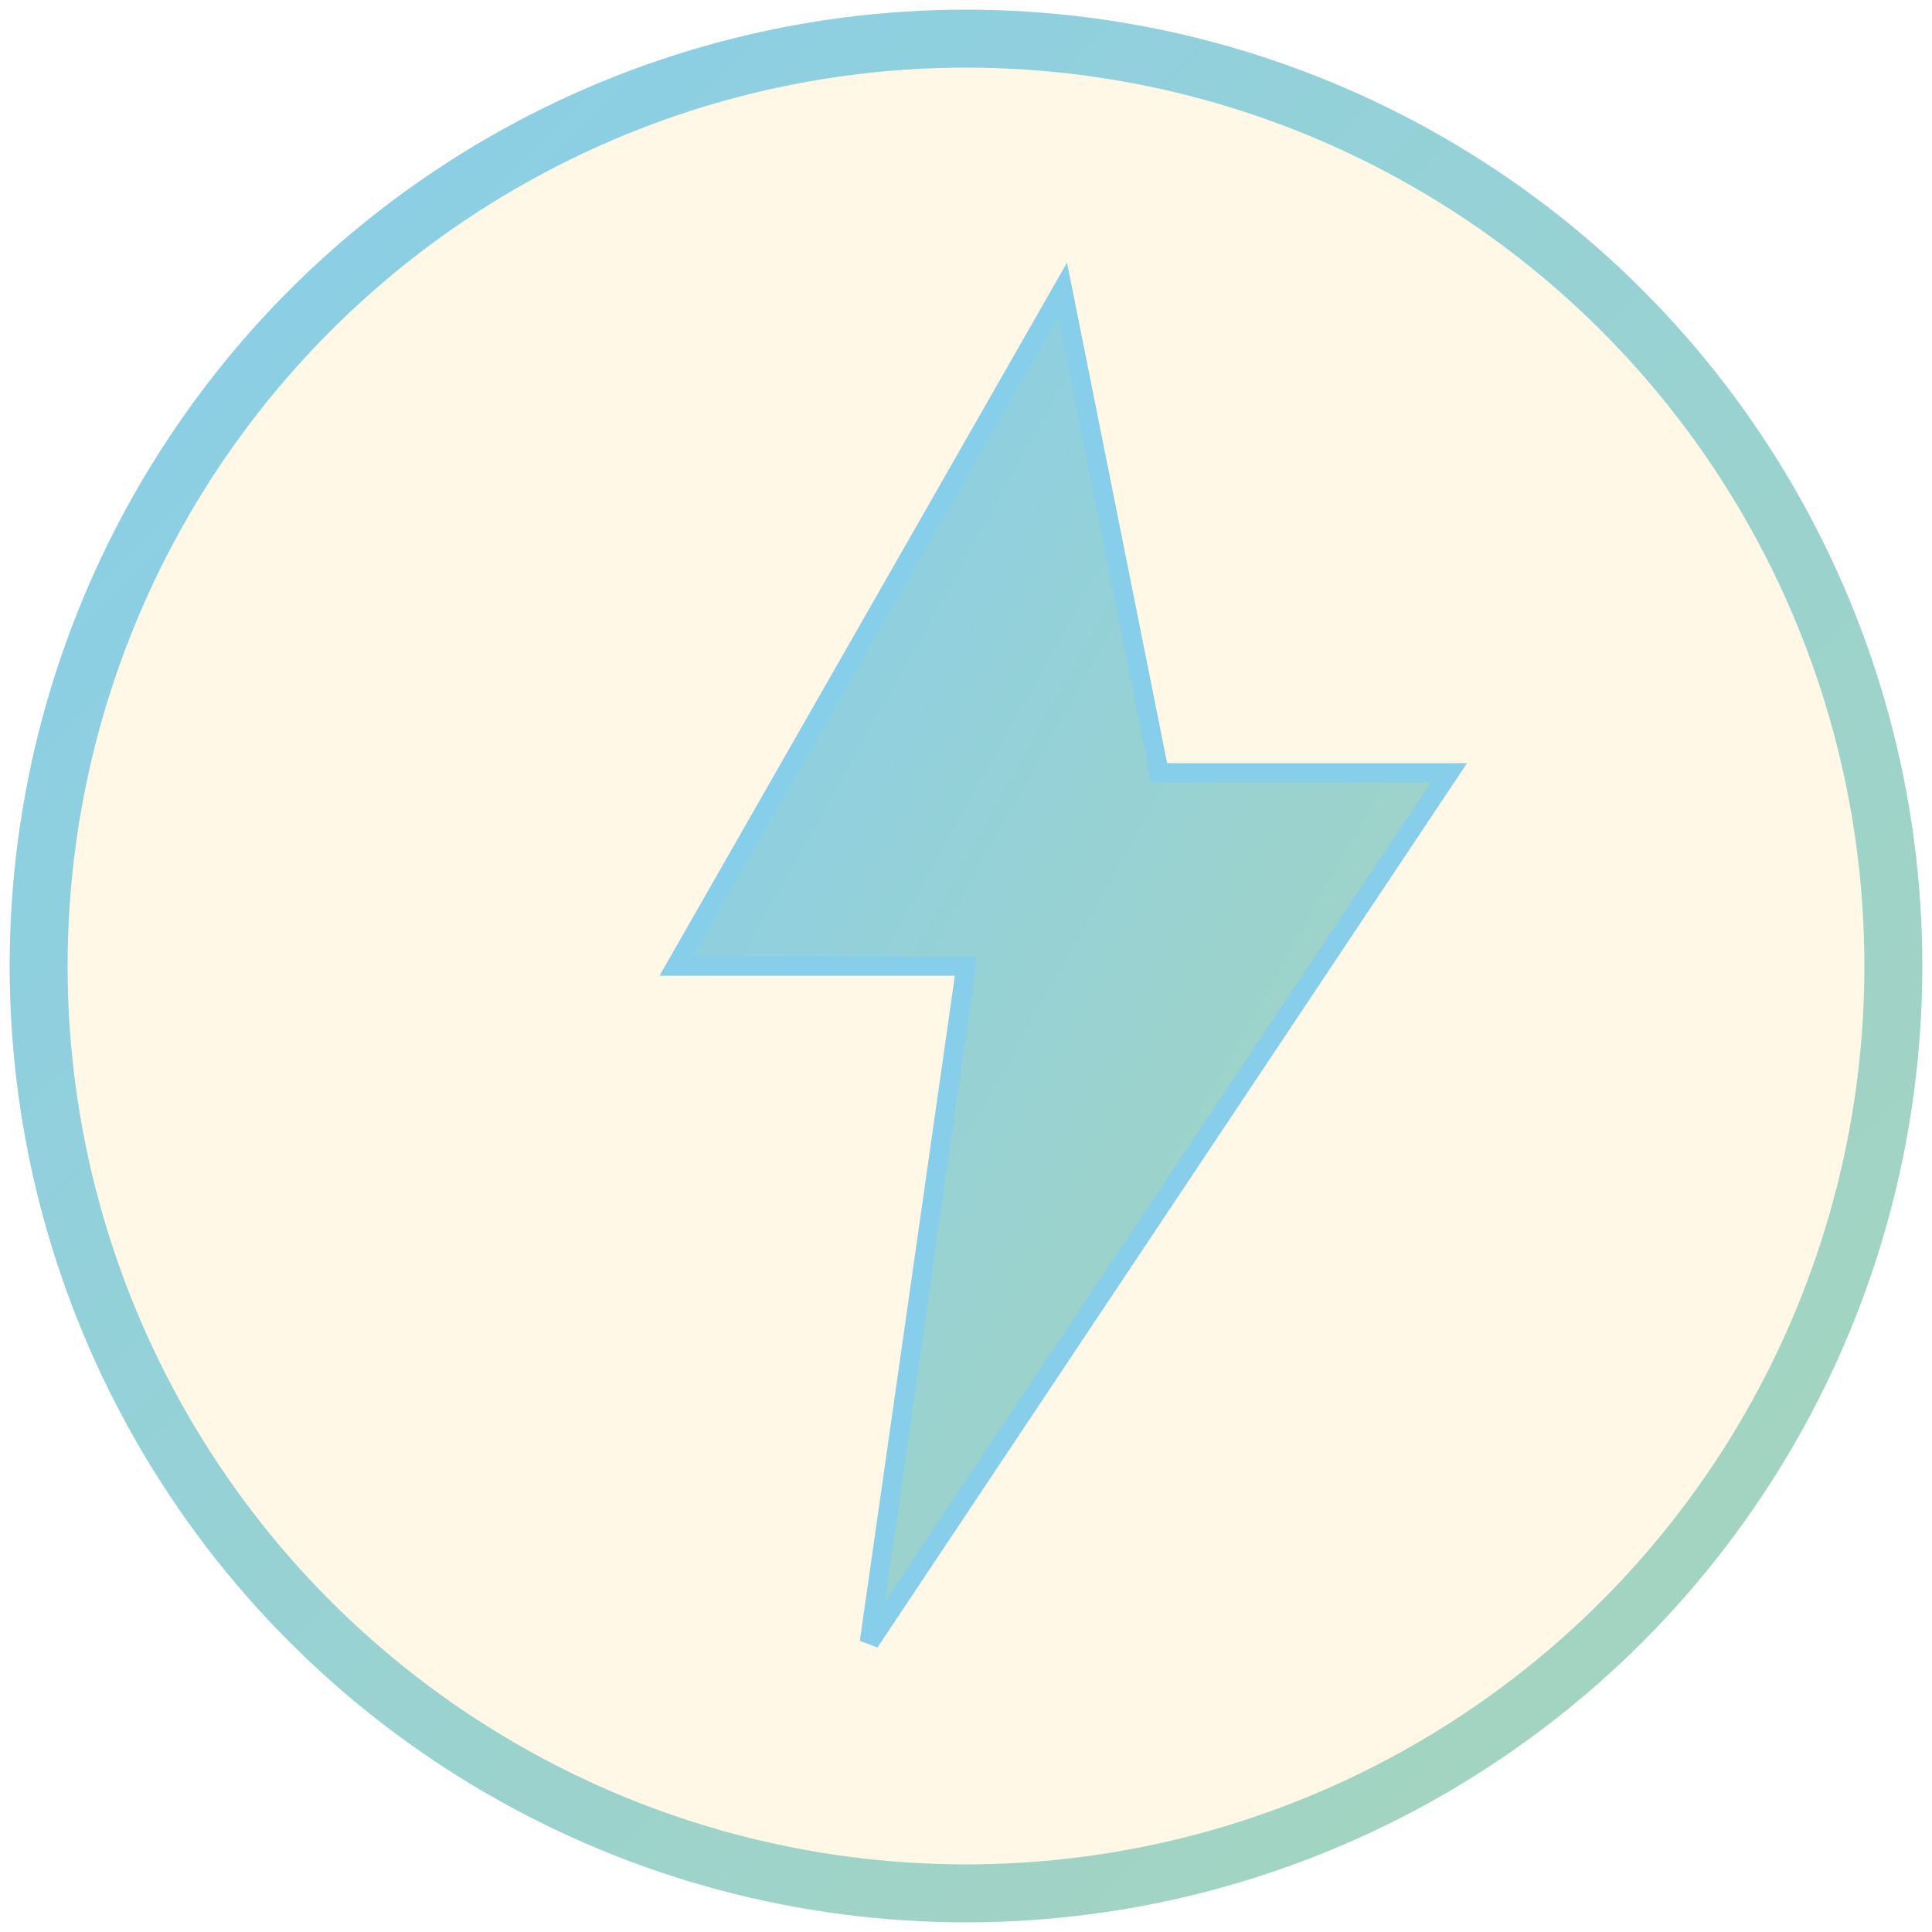 <svg xmlns="http://www.w3.org/2000/svg" viewBox="0 0 100 100">
  <defs>
    <linearGradient id="healingGradient" x1="0%" y1="0%" x2="100%" y2="100%">
      <stop offset="0%" style="stop-color:#87CEEB;stop-opacity:1" />
      <stop offset="100%" style="stop-color:#A8D5BA;stop-opacity:1" />
    </linearGradient>
    <filter id="glow">
      <feGaussianBlur stdDeviation="2" result="coloredBlur"/>
      <feMerge>
        <feMergeNode in="coloredBlur"/>
        <feMergeNode in="SourceGraphic"/>
      </feMerge>
    </filter>
  </defs>

  <!-- Light background circle -->
  <circle cx="50" cy="50" r="48" fill="#FFF8E7" stroke="url(#healingGradient)" stroke-width="3"/>

  <!-- Lightning bolt -->
  <path d="M 55 15 L 35 50 L 50 50 L 45 85 L 75 40 L 60 40 Z"
        fill="url(#healingGradient)"
        filter="url(#glow)"
        stroke="#87CEEB"
        stroke-width="1"/>
</svg>

